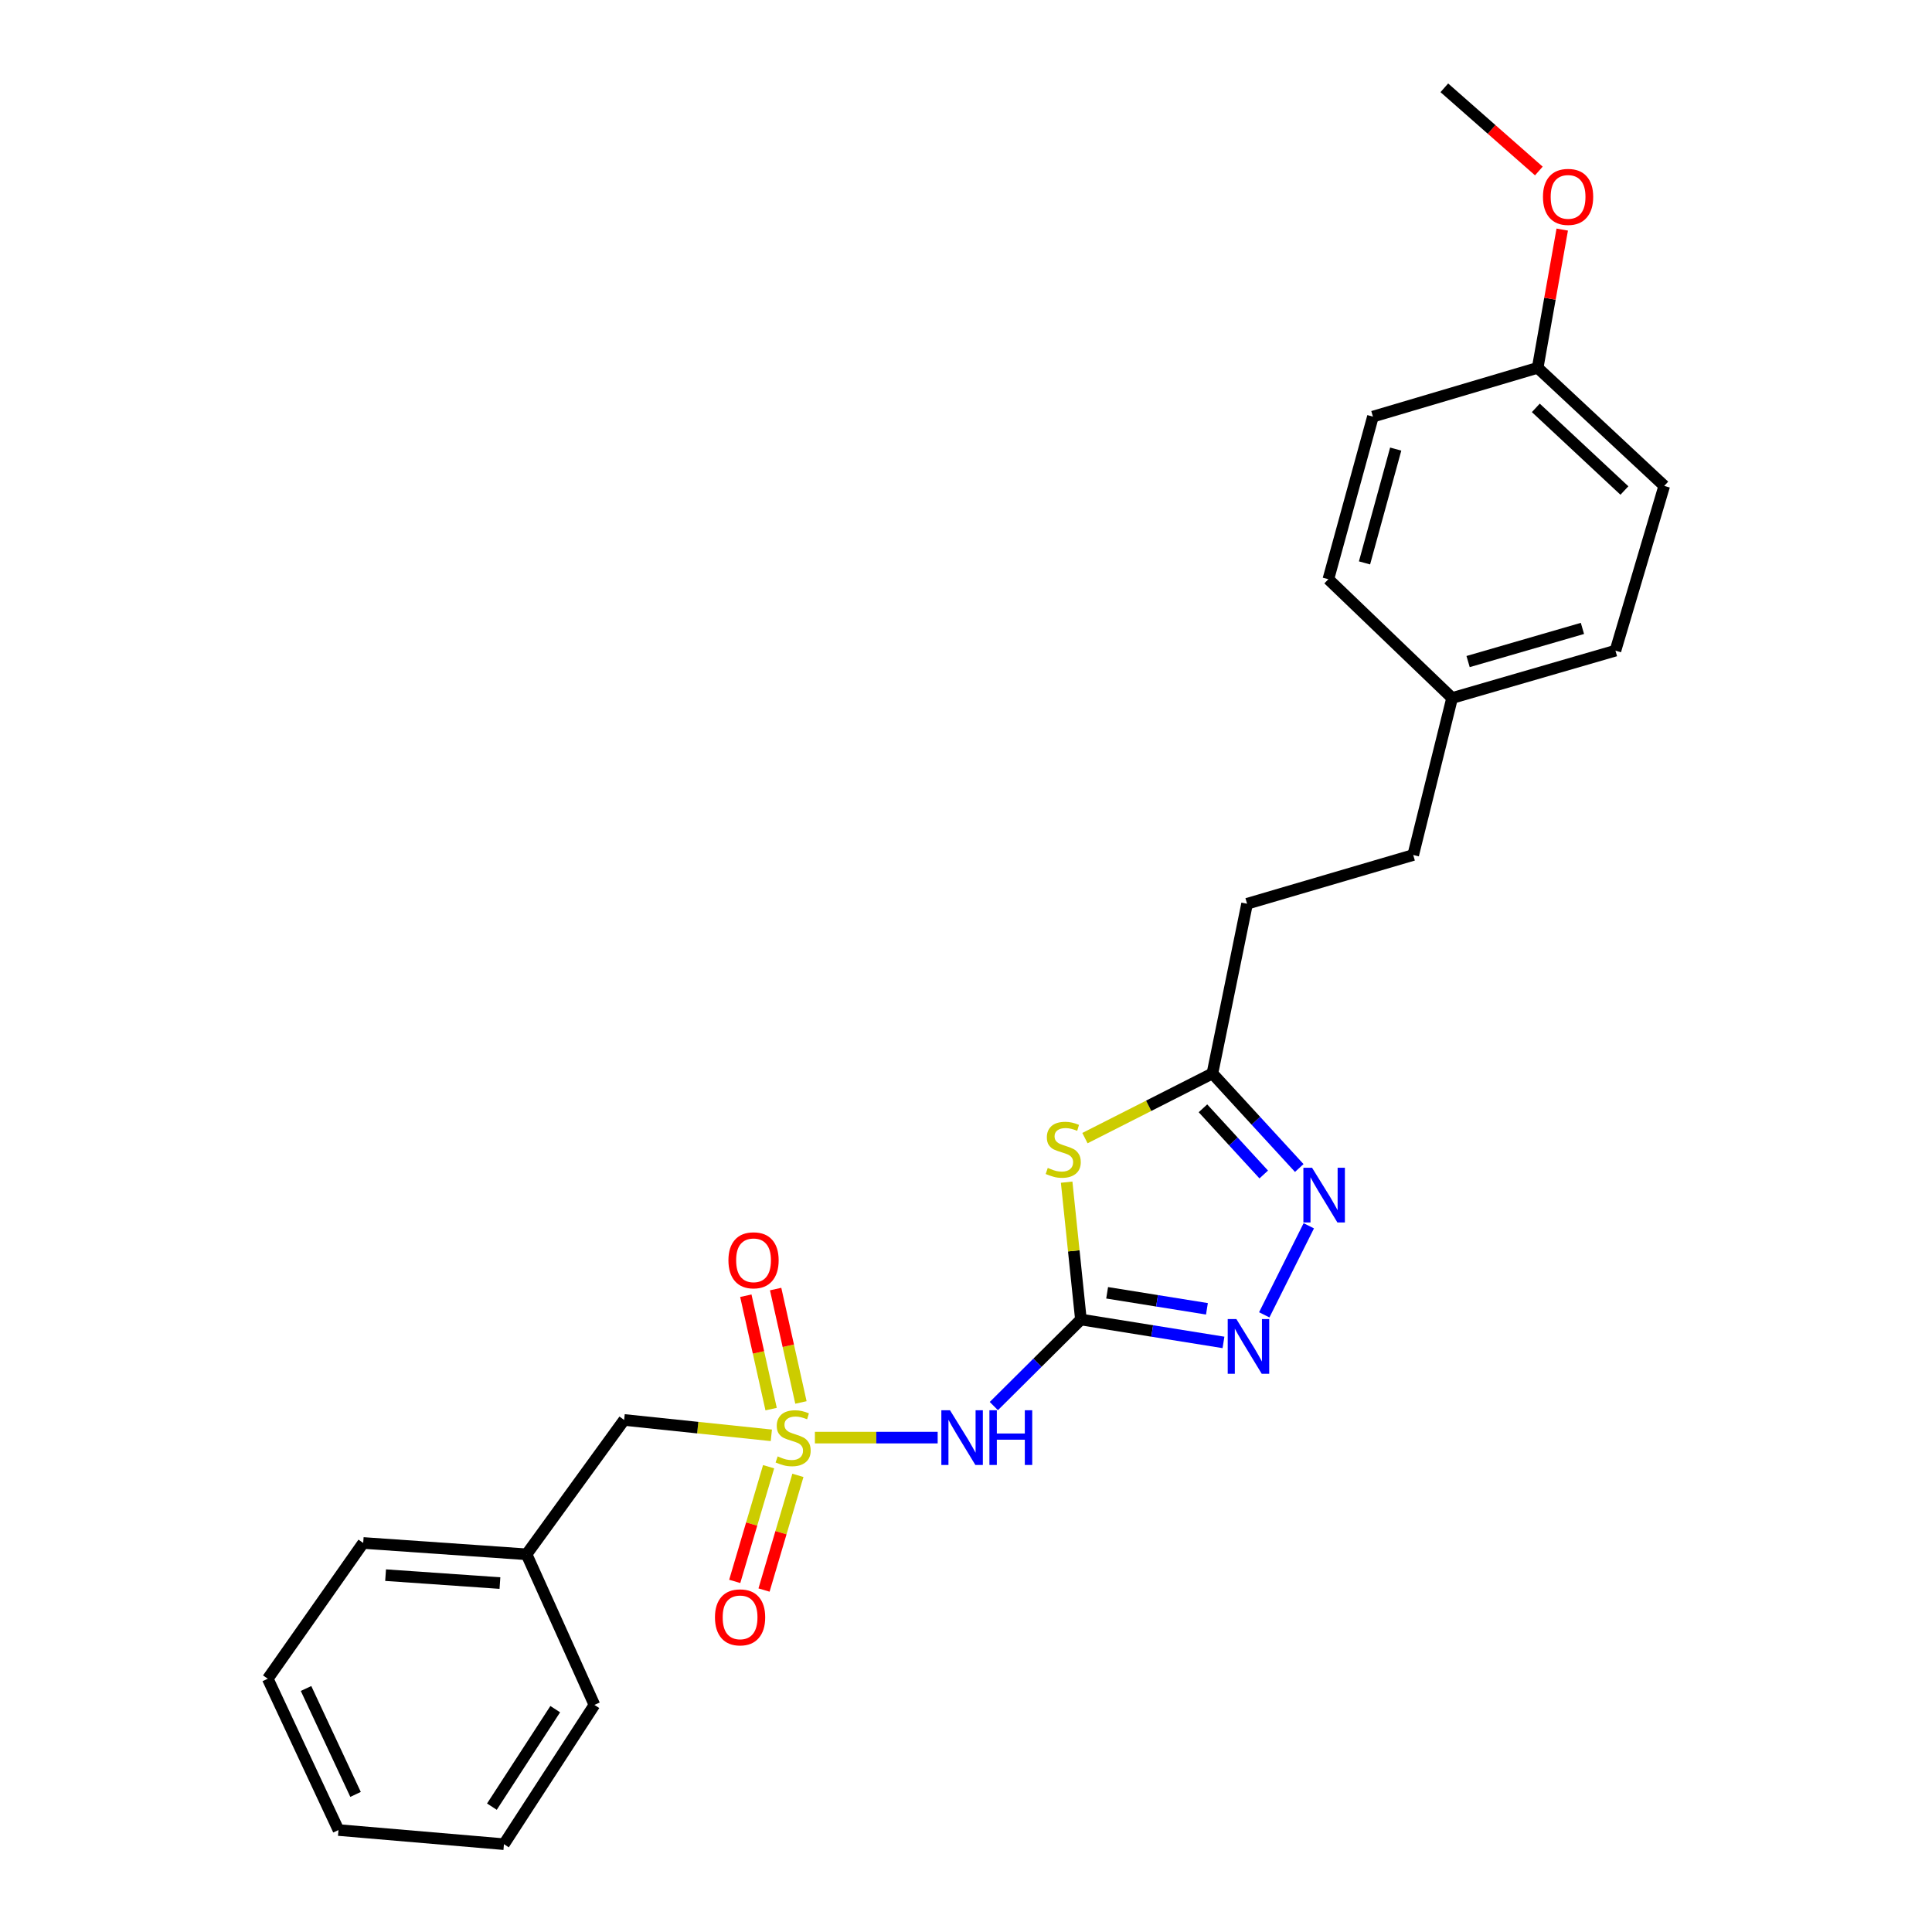 <?xml version='1.0' encoding='iso-8859-1'?>
<svg version='1.1' baseProfile='full'
              xmlns='http://www.w3.org/2000/svg'
                      xmlns:rdkit='http://www.rdkit.org/xml'
                      xmlns:xlink='http://www.w3.org/1999/xlink'
                  xml:space='preserve'
width='1000px' height='1000px' viewBox='0 0 1000 1000'>
<!-- END OF HEADER -->
<rect style='opacity:1.0;fill:#FFFFFF;stroke:none' width='1000' height='1000' x='0' y='0'> </rect>
<path class='bond-2' d='M 421.791,744.103 L 453.563,744.103' style='fill:none;fill-rule:evenodd;stroke:#CCCC00;stroke-width:6px;stroke-linecap:butt;stroke-linejoin:miter;stroke-opacity:1' />
<path class='bond-2' d='M 453.563,744.103 L 485.335,744.103' style='fill:none;fill-rule:evenodd;stroke:#0000FF;stroke-width:6px;stroke-linecap:butt;stroke-linejoin:miter;stroke-opacity:1' />
<path class='bond-6' d='M 397.831,759.167 L 389.064,788.846' style='fill:none;fill-rule:evenodd;stroke:#CCCC00;stroke-width:6px;stroke-linecap:butt;stroke-linejoin:miter;stroke-opacity:1' />
<path class='bond-6' d='M 389.064,788.846 L 380.296,818.525' style='fill:none;fill-rule:evenodd;stroke:#FF0000;stroke-width:6px;stroke-linecap:butt;stroke-linejoin:miter;stroke-opacity:1' />
<path class='bond-6' d='M 412.995,763.646 L 404.227,793.325' style='fill:none;fill-rule:evenodd;stroke:#CCCC00;stroke-width:6px;stroke-linecap:butt;stroke-linejoin:miter;stroke-opacity:1' />
<path class='bond-6' d='M 404.227,793.325 L 395.46,823.005' style='fill:none;fill-rule:evenodd;stroke:#FF0000;stroke-width:6px;stroke-linecap:butt;stroke-linejoin:miter;stroke-opacity:1' />
<path class='bond-7' d='M 414.565,725.909 L 408.018,696.563' style='fill:none;fill-rule:evenodd;stroke:#CCCC00;stroke-width:6px;stroke-linecap:butt;stroke-linejoin:miter;stroke-opacity:1' />
<path class='bond-7' d='M 408.018,696.563 L 401.471,667.217' style='fill:none;fill-rule:evenodd;stroke:#FF0000;stroke-width:6px;stroke-linecap:butt;stroke-linejoin:miter;stroke-opacity:1' />
<path class='bond-7' d='M 399.133,729.352 L 392.586,700.006' style='fill:none;fill-rule:evenodd;stroke:#CCCC00;stroke-width:6px;stroke-linecap:butt;stroke-linejoin:miter;stroke-opacity:1' />
<path class='bond-7' d='M 392.586,700.006 L 386.039,670.66' style='fill:none;fill-rule:evenodd;stroke:#FF0000;stroke-width:6px;stroke-linecap:butt;stroke-linejoin:miter;stroke-opacity:1' />
<path class='bond-8' d='M 399.246,742.924 L 361.149,738.941' style='fill:none;fill-rule:evenodd;stroke:#CCCC00;stroke-width:6px;stroke-linecap:butt;stroke-linejoin:miter;stroke-opacity:1' />
<path class='bond-8' d='M 361.149,738.941 L 323.052,734.959' style='fill:none;fill-rule:evenodd;stroke:#000000;stroke-width:6px;stroke-linecap:butt;stroke-linejoin:miter;stroke-opacity:1' />
<path class='bond-0' d='M 559.478,682.983 L 536.943,705.379' style='fill:none;fill-rule:evenodd;stroke:#000000;stroke-width:6px;stroke-linecap:butt;stroke-linejoin:miter;stroke-opacity:1' />
<path class='bond-0' d='M 536.943,705.379 L 514.408,727.776' style='fill:none;fill-rule:evenodd;stroke:#0000FF;stroke-width:6px;stroke-linecap:butt;stroke-linejoin:miter;stroke-opacity:1' />
<path class='bond-1' d='M 559.478,682.983 L 555.788,647.435' style='fill:none;fill-rule:evenodd;stroke:#000000;stroke-width:6px;stroke-linecap:butt;stroke-linejoin:miter;stroke-opacity:1' />
<path class='bond-1' d='M 555.788,647.435 L 552.099,611.887' style='fill:none;fill-rule:evenodd;stroke:#CCCC00;stroke-width:6px;stroke-linecap:butt;stroke-linejoin:miter;stroke-opacity:1' />
<path class='bond-3' d='M 559.478,682.983 L 596.373,688.906' style='fill:none;fill-rule:evenodd;stroke:#000000;stroke-width:6px;stroke-linecap:butt;stroke-linejoin:miter;stroke-opacity:1' />
<path class='bond-3' d='M 596.373,688.906 L 633.268,694.829' style='fill:none;fill-rule:evenodd;stroke:#0000FF;stroke-width:6px;stroke-linecap:butt;stroke-linejoin:miter;stroke-opacity:1' />
<path class='bond-3' d='M 573.052,669.148 L 598.879,673.294' style='fill:none;fill-rule:evenodd;stroke:#000000;stroke-width:6px;stroke-linecap:butt;stroke-linejoin:miter;stroke-opacity:1' />
<path class='bond-3' d='M 598.879,673.294 L 624.705,677.441' style='fill:none;fill-rule:evenodd;stroke:#0000FF;stroke-width:6px;stroke-linecap:butt;stroke-linejoin:miter;stroke-opacity:1' />
<path class='bond-5' d='M 561.569,589.086 L 594.558,572.354' style='fill:none;fill-rule:evenodd;stroke:#CCCC00;stroke-width:6px;stroke-linecap:butt;stroke-linejoin:miter;stroke-opacity:1' />
<path class='bond-5' d='M 594.558,572.354 L 627.546,555.621' style='fill:none;fill-rule:evenodd;stroke:#000000;stroke-width:6px;stroke-linecap:butt;stroke-linejoin:miter;stroke-opacity:1' />
<path class='bond-4' d='M 654.379,680.556 L 677.425,634.47' style='fill:none;fill-rule:evenodd;stroke:#0000FF;stroke-width:6px;stroke-linecap:butt;stroke-linejoin:miter;stroke-opacity:1' />
<path class='bond-25' d='M 672.495,604.558 L 650.021,580.09' style='fill:none;fill-rule:evenodd;stroke:#0000FF;stroke-width:6px;stroke-linecap:butt;stroke-linejoin:miter;stroke-opacity:1' />
<path class='bond-25' d='M 650.021,580.09 L 627.546,555.621' style='fill:none;fill-rule:evenodd;stroke:#000000;stroke-width:6px;stroke-linecap:butt;stroke-linejoin:miter;stroke-opacity:1' />
<path class='bond-25' d='M 654.108,607.913 L 638.376,590.786' style='fill:none;fill-rule:evenodd;stroke:#0000FF;stroke-width:6px;stroke-linecap:butt;stroke-linejoin:miter;stroke-opacity:1' />
<path class='bond-25' d='M 638.376,590.786 L 622.644,573.658' style='fill:none;fill-rule:evenodd;stroke:#000000;stroke-width:6px;stroke-linecap:butt;stroke-linejoin:miter;stroke-opacity:1' />
<path class='bond-9' d='M 627.546,555.621 L 645.483,467.788' style='fill:none;fill-rule:evenodd;stroke:#000000;stroke-width:6px;stroke-linecap:butt;stroke-linejoin:miter;stroke-opacity:1' />
<path class='bond-13' d='M 323.052,734.959 L 272.543,804.503' style='fill:none;fill-rule:evenodd;stroke:#000000;stroke-width:6px;stroke-linecap:butt;stroke-linejoin:miter;stroke-opacity:1' />
<path class='bond-12' d='M 645.483,467.788 L 731.48,442.543' style='fill:none;fill-rule:evenodd;stroke:#000000;stroke-width:6px;stroke-linecap:butt;stroke-linejoin:miter;stroke-opacity:1' />
<path class='bond-10' d='M 751.605,361.289 L 731.48,442.543' style='fill:none;fill-rule:evenodd;stroke:#000000;stroke-width:6px;stroke-linecap:butt;stroke-linejoin:miter;stroke-opacity:1' />
<path class='bond-14' d='M 751.605,361.289 L 687.56,299.8' style='fill:none;fill-rule:evenodd;stroke:#000000;stroke-width:6px;stroke-linecap:butt;stroke-linejoin:miter;stroke-opacity:1' />
<path class='bond-15' d='M 751.605,361.289 L 836.152,336.773' style='fill:none;fill-rule:evenodd;stroke:#000000;stroke-width:6px;stroke-linecap:butt;stroke-linejoin:miter;stroke-opacity:1' />
<path class='bond-15' d='M 759.883,342.426 L 819.067,325.264' style='fill:none;fill-rule:evenodd;stroke:#000000;stroke-width:6px;stroke-linecap:butt;stroke-linejoin:miter;stroke-opacity:1' />
<path class='bond-11' d='M 795.895,190.385 L 861.407,251.496' style='fill:none;fill-rule:evenodd;stroke:#000000;stroke-width:6px;stroke-linecap:butt;stroke-linejoin:miter;stroke-opacity:1' />
<path class='bond-11' d='M 794.936,211.113 L 840.795,253.891' style='fill:none;fill-rule:evenodd;stroke:#000000;stroke-width:6px;stroke-linecap:butt;stroke-linejoin:miter;stroke-opacity:1' />
<path class='bond-18' d='M 795.895,190.385 L 802.254,154.608' style='fill:none;fill-rule:evenodd;stroke:#000000;stroke-width:6px;stroke-linecap:butt;stroke-linejoin:miter;stroke-opacity:1' />
<path class='bond-18' d='M 802.254,154.608 L 808.613,118.831' style='fill:none;fill-rule:evenodd;stroke:#FF0000;stroke-width:6px;stroke-linecap:butt;stroke-linejoin:miter;stroke-opacity:1' />
<path class='bond-27' d='M 795.895,190.385 L 710.627,215.639' style='fill:none;fill-rule:evenodd;stroke:#000000;stroke-width:6px;stroke-linecap:butt;stroke-linejoin:miter;stroke-opacity:1' />
<path class='bond-19' d='M 272.543,804.503 L 187.995,798.635' style='fill:none;fill-rule:evenodd;stroke:#000000;stroke-width:6px;stroke-linecap:butt;stroke-linejoin:miter;stroke-opacity:1' />
<path class='bond-19' d='M 258.766,819.396 L 199.583,815.289' style='fill:none;fill-rule:evenodd;stroke:#000000;stroke-width:6px;stroke-linecap:butt;stroke-linejoin:miter;stroke-opacity:1' />
<path class='bond-20' d='M 272.543,804.503 L 307.671,882.454' style='fill:none;fill-rule:evenodd;stroke:#000000;stroke-width:6px;stroke-linecap:butt;stroke-linejoin:miter;stroke-opacity:1' />
<path class='bond-17' d='M 687.56,299.8 L 710.627,215.639' style='fill:none;fill-rule:evenodd;stroke:#000000;stroke-width:6px;stroke-linecap:butt;stroke-linejoin:miter;stroke-opacity:1' />
<path class='bond-17' d='M 706.269,291.355 L 722.416,232.443' style='fill:none;fill-rule:evenodd;stroke:#000000;stroke-width:6px;stroke-linecap:butt;stroke-linejoin:miter;stroke-opacity:1' />
<path class='bond-16' d='M 836.152,336.773 L 861.407,251.496' style='fill:none;fill-rule:evenodd;stroke:#000000;stroke-width:6px;stroke-linecap:butt;stroke-linejoin:miter;stroke-opacity:1' />
<path class='bond-21' d='M 796.503,88.505 L 772.042,66.98' style='fill:none;fill-rule:evenodd;stroke:#FF0000;stroke-width:6px;stroke-linecap:butt;stroke-linejoin:miter;stroke-opacity:1' />
<path class='bond-21' d='M 772.042,66.98 L 747.582,45.455' style='fill:none;fill-rule:evenodd;stroke:#000000;stroke-width:6px;stroke-linecap:butt;stroke-linejoin:miter;stroke-opacity:1' />
<path class='bond-23' d='M 187.995,798.635 L 138.593,868.909' style='fill:none;fill-rule:evenodd;stroke:#000000;stroke-width:6px;stroke-linecap:butt;stroke-linejoin:miter;stroke-opacity:1' />
<path class='bond-22' d='M 307.671,882.454 L 260.842,954.545' style='fill:none;fill-rule:evenodd;stroke:#000000;stroke-width:6px;stroke-linecap:butt;stroke-linejoin:miter;stroke-opacity:1' />
<path class='bond-22' d='M 287.387,884.655 L 254.607,935.119' style='fill:none;fill-rule:evenodd;stroke:#000000;stroke-width:6px;stroke-linecap:butt;stroke-linejoin:miter;stroke-opacity:1' />
<path class='bond-24' d='M 260.842,954.545 L 175.197,947.228' style='fill:none;fill-rule:evenodd;stroke:#000000;stroke-width:6px;stroke-linecap:butt;stroke-linejoin:miter;stroke-opacity:1' />
<path class='bond-26' d='M 138.593,868.909 L 175.197,947.228' style='fill:none;fill-rule:evenodd;stroke:#000000;stroke-width:6px;stroke-linecap:butt;stroke-linejoin:miter;stroke-opacity:1' />
<path class='bond-26' d='M 158.408,873.962 L 184.03,928.786' style='fill:none;fill-rule:evenodd;stroke:#000000;stroke-width:6px;stroke-linecap:butt;stroke-linejoin:miter;stroke-opacity:1' />
<path  class='atom-0' d='M 402.524 753.823
Q 402.844 753.943, 404.164 754.503
Q 405.484 755.063, 406.924 755.423
Q 408.404 755.743, 409.844 755.743
Q 412.524 755.743, 414.084 754.463
Q 415.644 753.143, 415.644 750.863
Q 415.644 749.303, 414.844 748.343
Q 414.084 747.383, 412.884 746.863
Q 411.684 746.343, 409.684 745.743
Q 407.164 744.983, 405.644 744.263
Q 404.164 743.543, 403.084 742.023
Q 402.044 740.503, 402.044 737.943
Q 402.044 734.383, 404.444 732.183
Q 406.884 729.983, 411.684 729.983
Q 414.964 729.983, 418.684 731.543
L 417.764 734.623
Q 414.364 733.223, 411.804 733.223
Q 409.044 733.223, 407.524 734.383
Q 406.004 735.503, 406.044 737.463
Q 406.044 738.983, 406.804 739.903
Q 407.604 740.823, 408.724 741.343
Q 409.884 741.863, 411.804 742.463
Q 414.364 743.263, 415.884 744.063
Q 417.404 744.863, 418.484 746.503
Q 419.604 748.103, 419.604 750.863
Q 419.604 754.783, 416.964 756.903
Q 414.364 758.983, 410.004 758.983
Q 407.484 758.983, 405.564 758.423
Q 403.684 757.903, 401.444 756.983
L 402.524 753.823
' fill='#CCCC00'/>
<path  class='atom-2' d='M 542.324 604.51
Q 542.644 604.63, 543.964 605.19
Q 545.284 605.75, 546.724 606.11
Q 548.204 606.43, 549.644 606.43
Q 552.324 606.43, 553.884 605.15
Q 555.444 603.83, 555.444 601.55
Q 555.444 599.99, 554.644 599.03
Q 553.884 598.07, 552.684 597.55
Q 551.484 597.03, 549.484 596.43
Q 546.964 595.67, 545.444 594.95
Q 543.964 594.23, 542.884 592.71
Q 541.844 591.19, 541.844 588.63
Q 541.844 585.07, 544.244 582.87
Q 546.684 580.67, 551.484 580.67
Q 554.764 580.67, 558.484 582.23
L 557.564 585.31
Q 554.164 583.91, 551.604 583.91
Q 548.844 583.91, 547.324 585.07
Q 545.804 586.19, 545.844 588.15
Q 545.844 589.67, 546.604 590.59
Q 547.404 591.51, 548.524 592.03
Q 549.684 592.55, 551.604 593.15
Q 554.164 593.95, 555.684 594.75
Q 557.204 595.55, 558.284 597.19
Q 559.404 598.79, 559.404 601.55
Q 559.404 605.47, 556.764 607.59
Q 554.164 609.67, 549.804 609.67
Q 547.284 609.67, 545.364 609.11
Q 543.484 608.59, 541.244 607.67
L 542.324 604.51
' fill='#CCCC00'/>
<path  class='atom-3' d='M 491.72 729.943
L 501 744.943
Q 501.92 746.423, 503.4 749.103
Q 504.88 751.783, 504.96 751.943
L 504.96 729.943
L 508.72 729.943
L 508.72 758.263
L 504.84 758.263
L 494.88 741.863
Q 493.72 739.943, 492.48 737.743
Q 491.28 735.543, 490.92 734.863
L 490.92 758.263
L 487.24 758.263
L 487.24 729.943
L 491.72 729.943
' fill='#0000FF'/>
<path  class='atom-3' d='M 512.12 729.943
L 515.96 729.943
L 515.96 741.983
L 530.44 741.983
L 530.44 729.943
L 534.28 729.943
L 534.28 758.263
L 530.44 758.263
L 530.44 745.183
L 515.96 745.183
L 515.96 758.263
L 512.12 758.263
L 512.12 729.943
' fill='#0000FF'/>
<path  class='atom-4' d='M 639.944 682.746
L 649.224 697.746
Q 650.144 699.226, 651.624 701.906
Q 653.104 704.586, 653.184 704.746
L 653.184 682.746
L 656.944 682.746
L 656.944 711.066
L 653.064 711.066
L 643.104 694.666
Q 641.944 692.746, 640.704 690.546
Q 639.504 688.346, 639.144 687.666
L 639.144 711.066
L 635.464 711.066
L 635.464 682.746
L 639.944 682.746
' fill='#0000FF'/>
<path  class='atom-5' d='M 679.112 604.417
L 688.392 619.417
Q 689.312 620.897, 690.792 623.577
Q 692.272 626.257, 692.352 626.417
L 692.352 604.417
L 696.112 604.417
L 696.112 632.737
L 692.232 632.737
L 682.272 616.337
Q 681.112 614.417, 679.872 612.217
Q 678.672 610.017, 678.312 609.337
L 678.312 632.737
L 674.632 632.737
L 674.632 604.417
L 679.112 604.417
' fill='#0000FF'/>
<path  class='atom-7' d='M 370.065 837.137
Q 370.065 830.337, 373.425 826.537
Q 376.785 822.737, 383.065 822.737
Q 389.345 822.737, 392.705 826.537
Q 396.065 830.337, 396.065 837.137
Q 396.065 844.017, 392.665 847.937
Q 389.265 851.817, 383.065 851.817
Q 376.825 851.817, 373.425 847.937
Q 370.065 844.057, 370.065 837.137
M 383.065 848.617
Q 387.385 848.617, 389.705 845.737
Q 392.065 842.817, 392.065 837.137
Q 392.065 831.577, 389.705 828.777
Q 387.385 825.937, 383.065 825.937
Q 378.745 825.937, 376.385 828.737
Q 374.065 831.537, 374.065 837.137
Q 374.065 842.857, 376.385 845.737
Q 378.745 848.617, 383.065 848.617
' fill='#FF0000'/>
<path  class='atom-8' d='M 377.031 652.327
Q 377.031 645.527, 380.391 641.727
Q 383.751 637.927, 390.031 637.927
Q 396.311 637.927, 399.671 641.727
Q 403.031 645.527, 403.031 652.327
Q 403.031 659.207, 399.631 663.127
Q 396.231 667.007, 390.031 667.007
Q 383.791 667.007, 380.391 663.127
Q 377.031 659.247, 377.031 652.327
M 390.031 663.807
Q 394.351 663.807, 396.671 660.927
Q 399.031 658.007, 399.031 652.327
Q 399.031 646.767, 396.671 643.967
Q 394.351 641.127, 390.031 641.127
Q 385.711 641.127, 383.351 643.927
Q 381.031 646.727, 381.031 652.327
Q 381.031 658.047, 383.351 660.927
Q 385.711 663.807, 390.031 663.807
' fill='#FF0000'/>
<path  class='atom-19' d='M 798.636 101.903
Q 798.636 95.103, 801.996 91.302
Q 805.356 87.502, 811.636 87.502
Q 817.916 87.502, 821.276 91.302
Q 824.636 95.103, 824.636 101.903
Q 824.636 108.783, 821.236 112.703
Q 817.836 116.583, 811.636 116.583
Q 805.396 116.583, 801.996 112.703
Q 798.636 108.823, 798.636 101.903
M 811.636 113.383
Q 815.956 113.383, 818.276 110.503
Q 820.636 107.583, 820.636 101.903
Q 820.636 96.343, 818.276 93.543
Q 815.956 90.703, 811.636 90.703
Q 807.316 90.703, 804.956 93.502
Q 802.636 96.302, 802.636 101.903
Q 802.636 107.623, 804.956 110.503
Q 807.316 113.383, 811.636 113.383
' fill='#FF0000'/>
</svg>
